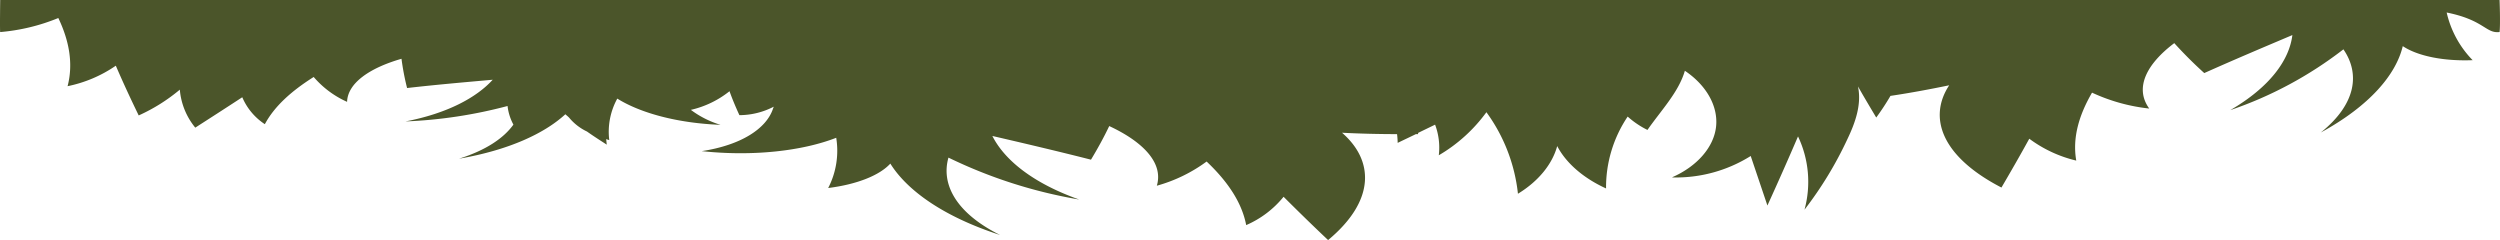 <svg xmlns="http://www.w3.org/2000/svg" width="447.898" height="43.004" viewBox="0 0 447.898 43.004"><defs><style>.a{fill:#4b552a;}</style></defs><path class="a" d="M-144.348,25.175s-.078,5.449,0,5.742A35.161,35.161,0,0,0-133.935,28.4c1.939,4.044,2.714,8.17,1.661,12.214a23.494,23.494,0,0,0,8.641-3.672c1.274,2.971,2.659,5.942,4.1,8.913a31.77,31.77,0,0,0,7.367-4.621,12.33,12.33,0,0,0,2.769,6.808c2.825-1.816,5.65-3.631,8.419-5.447a10.868,10.868,0,0,0,4.044,4.828c1.717-3.219,4.819-5.983,8.752-8.459A17.005,17.005,0,0,0-82.2,43.42c.111-3.425,4.154-6.107,9.749-7.716a45.231,45.231,0,0,0,1,5.24c5.041-.578,10.247-1.032,15.343-1.485-2.936,3.219-8.143,6.024-15.62,7.469a83.944,83.944,0,0,0,18.279-2.765A9.145,9.145,0,0,0-52.4,47.5c-1.717,2.393-4.874,4.58-9.749,6.107,8.863-1.527,15.288-4.5,19.054-7.964.222.206.5.413.72.66a9.285,9.285,0,0,0,3.157,2.435c1.108.784,2.327,1.568,3.545,2.352-.055-.33-.055-.66-.111-.99.166.041.332.124.554.165a12.329,12.329,0,0,1,1.44-7.427c4.154,2.6,10.857,4.415,18.5,4.7a17.06,17.06,0,0,1-5.318-2.682,17.255,17.255,0,0,0,6.924-3.342c.5,1.4,1.108,2.847,1.772,4.291A13.44,13.44,0,0,0-5.76,44.286c-.055.165-.111.289-.166.454-1.219,3.507-5.705,6.437-12.74,7.51,9.25.99,18.057-.041,24.1-2.393a14.528,14.528,0,0,1-1.44,9c5.262-.66,9.25-2.311,11.134-4.374,2.991,4.787,9.472,9.491,19.664,12.792-8.032-4-10.58-9.2-9.25-13.864a86.68,86.68,0,0,0,23.43,7.51c-8.309-2.93-13.4-7.1-15.565-11.389,5.872,1.362,11.854,2.765,17.67,4.25,1.219-2.022,2.326-4.044,3.268-6.024,6.038,2.806,9.749,6.6,8.53,10.687a27.355,27.355,0,0,0,8.918-4.333c3.711,3.507,6.315,7.3,7.09,11.389a17.591,17.591,0,0,0,6.7-5.075c2.6,2.6,5.262,5.2,7.976,7.757,8.53-7.1,8.2-14.277,2.493-19.229,3.213.165,6.536.248,9.86.248a14.921,14.921,0,0,1,.111,1.568c1.108-.536,2.16-1.032,3.268-1.568h.388V48.99c1-.5,2.05-.99,3.047-1.485a11.678,11.678,0,0,1,.665,5.488,28.086,28.086,0,0,0,8.53-7.716,30.26,30.26,0,0,1,5.65,14.607c3.656-2.228,6.148-5.282,7.035-8.541,1.606,3.095,4.764,5.777,8.752,7.592A22.671,22.671,0,0,1,147.23,46.06a15.654,15.654,0,0,0,3.545,2.393c2.437-3.507,5.594-6.767,6.7-10.6,3.822,2.558,5.982,6.313,5.594,9.986s-3.379,7.139-7.921,9.119a25.2,25.2,0,0,0,14.125-3.837c1,2.971,1.994,5.9,2.991,8.872q2.825-6.189,5.484-12.379a18.939,18.939,0,0,1,1.163,13.122,66.985,66.985,0,0,0,7.7-12.668c1.44-3.012,2.548-6.231,1.883-9.408,1.052,1.857,2.16,3.714,3.268,5.571a44.458,44.458,0,0,0,2.548-3.879c3.6-.536,7.145-1.2,10.524-1.9-3.767,5.694-1.5,12.709,9.361,18.321,1.717-2.93,3.379-5.818,4.985-8.748a23.019,23.019,0,0,0,8.419,3.92c-.72-4.085.5-8.17,2.825-12.173a32.6,32.6,0,0,0,10.247,2.847c-2.714-3.755-.388-8.046,4.487-11.719a75.642,75.642,0,0,0,5.373,5.364c5.151-2.311,10.524-4.58,15.786-6.808-.554,4.5-4.044,9.326-11.134,13.452A69.924,69.924,0,0,0,275.46,34.011c2.991,4.333,2.326,9.779-4.044,14.9,8.752-4.787,13.46-10.357,14.679-15.474,2.6,1.733,7.145,2.723,12.518,2.517a17.9,17.9,0,0,1-4.653-8.541c6.758,1.362,6.988,3.793,9.481,3.5.166-1.485,0-5.74,0-5.74Z" transform="translate(144.383 -25.173)"/></svg>